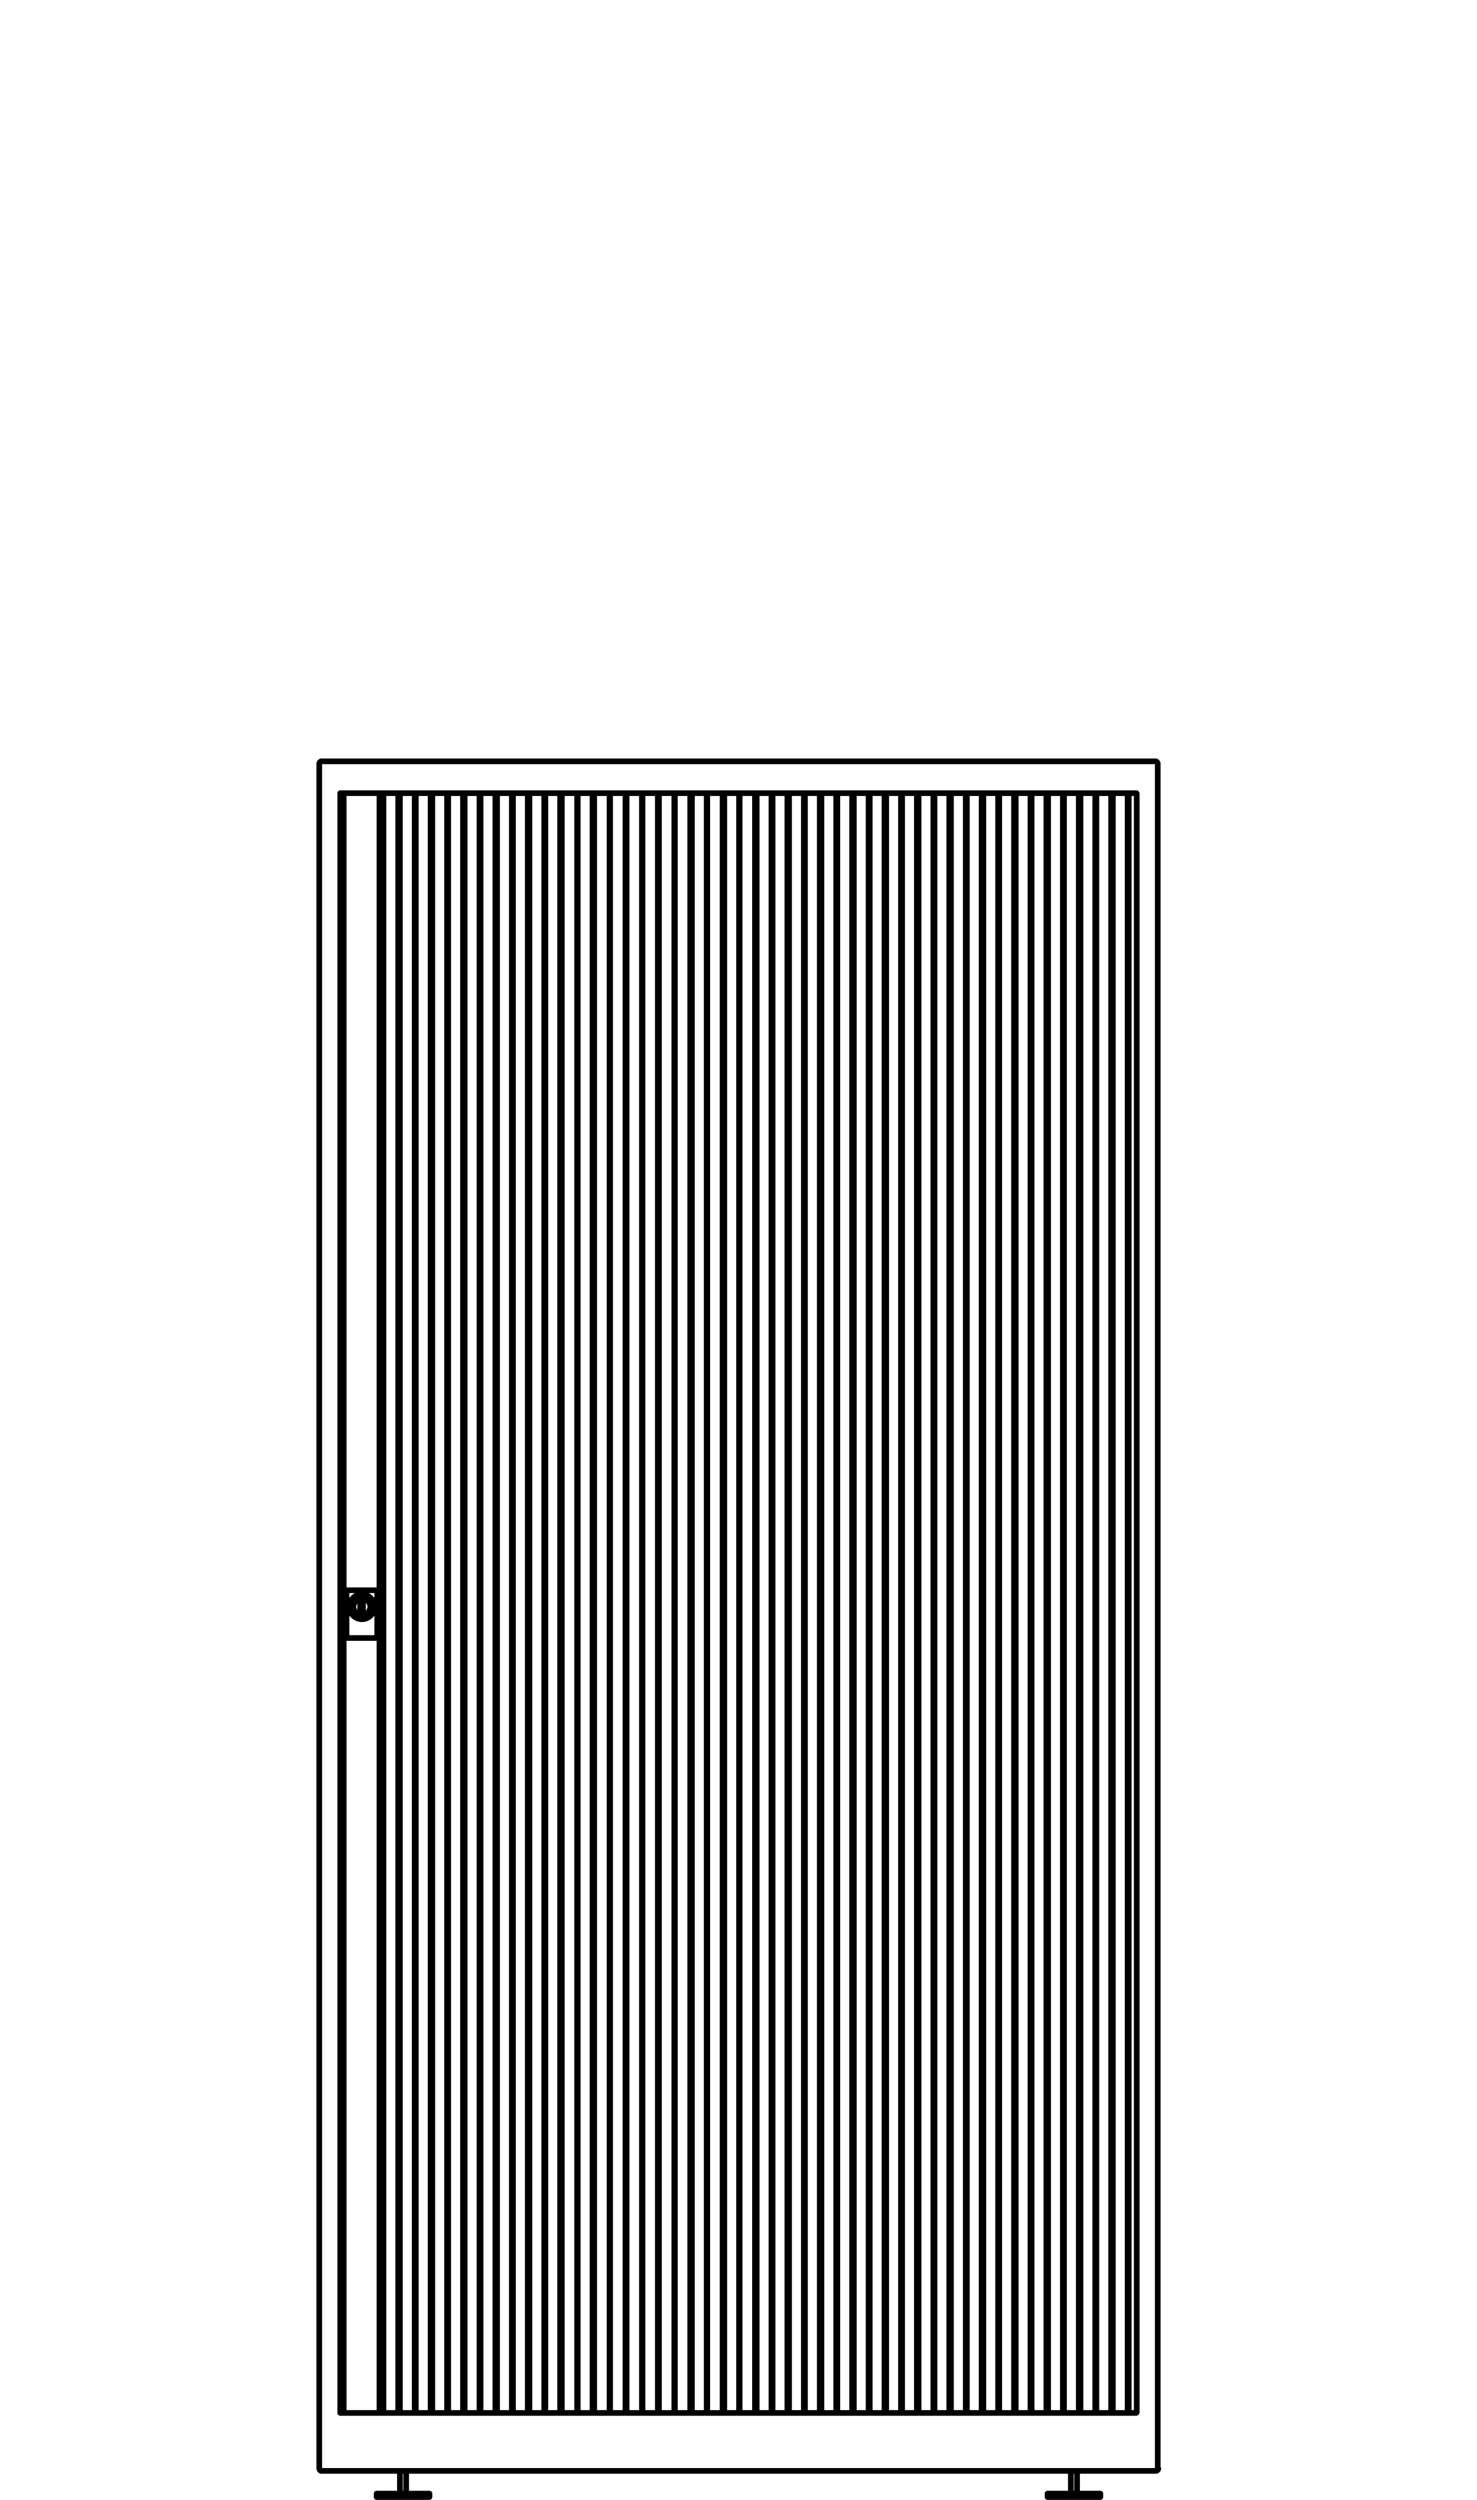 <svg xmlns="http://www.w3.org/2000/svg" viewBox="0 0 260 440"><g fill="none" stroke="#000" stroke-linecap="round" stroke-linejoin="round" stroke-miterlimit="10"><path d="M3051.8-439.9h-.4M3051.4-439.9v-1.6M3051.4-441.5h.4M3051.8-441.5v1.6M3050.1-440.4c0-.8.7-1.5 1.5-1.5s1.5.7 1.5 1.5-.7 1.5-1.5 1.5-1.5-.7-1.5-1.5z"/><path d="M3053.1-440.4c0-.9-.7-1.5-1.5-1.5-.9 0-1.5.7-1.5 1.5 0 .9.7 1.5 1.5 1.5s1.5-.7 1.5-1.5z"/><path d="M3053.8-440.4c0-1.2-1-2.2-2.2-2.2s-2.2 1-2.2 2.2 1 2.2 2.2 2.2 2.2-1 2.2-2.2zM2971.1-316.7h9.2M2980.3-316.1h-9.2M2971.1-316.1v-.6M2980.3-316.1v-.6M2975.1-316.7v-4M2976.3-316.7v-4M2964.6-328.1v-224.8M3104.9-552.9v224.8M3104.9-328.1h-140.3M2964.6-552.9h140.3M3108.6-320.7v-237.7M3108.6-558.4h-147.7M2960.9-320.7v-237.7M3108.6-320.7h-147.7M3098.4-316.7h-9.2M3089.2-316.1h9.2M3098.4-316.7v.6M3089.2-316.7v.6M3094.4-320.7v4M3093.2-320.7v4M3034.4-328.3h.7M2965.2-328.3h69.2M3034.4-552.7h-69.2M3035.1-552.7h-.7M2965.2-552.7v224.4M3034.4-328.3v-224.4M3035.1-328.3h3.7M3046.5-328.3h57.8M3038.8-328.3h7.7M3046.5-328.3v-224.4M3046.5-552.7h-7.7M3104.3-328.3v-224.4M3035.1-328.3v-224.4M3038.8-328.3v-224.4M3038.8-552.7h-3.7M3104.3-552.7h-57.8M63.9 283.3h-.4M63.5 281.7c-.1 0-.1 0 0 0M63.5 281.7h.4M63.4 283.3v-1.6M63.9 281.7v1.6M62.2 282.8c0-.8.7-1.5 1.5-1.5s1.5.7 1.5 1.5-.7 1.5-1.5 1.5c-.9 0-1.5-.7-1.5-1.5z"/><path d="M65.2 282.8c0-.9-.7-1.5-1.5-1.5-.9 0-1.5.7-1.5 1.5 0 .9.7 1.5 1.5 1.5s1.5-.7 1.5-1.5z"/><path d="M61.5 282.8c0-1.2 1-2.2 2.2-2.2s2.2 1 2.2 2.2-1 2.2-2.2 2.2-2.2-1-2.2-2.2zM66.2 288.3c.1 0 .1-.1.1-.1M66.4 280c0-.1-.1-.1-.1-.1M61 288.1c0 .1.1.1.1.1M61 280c0-.1.1-.1.1-.1M61 280v8.1M66.2 279.9h-5.1M61.1 288.3h5.1M66.4 288.1V280M193.7 438.9h-9.3M184.4 439.5h9.3M193.7 438.9v.6M184.4 438.9v.6M189.6 434.9v4M188.5 434.9v4M66.3 438.9h9.3M75.6 439.5h-9.3M66.3 439.5v-.6M75.6 439.5v-.6M70.4 438.9v-4M71.5 438.9v-4M193 424.7V139.6M195.6 424.7V139.6M195.9 139.6v285.1M198.5 424.7V139.6M198.7 424.7V139.6M172.8 424.7V139.6M170.2 424.7V139.6M175.7 424.7V139.6M173.1 139.6v285.1M150.3 139.6v285.1M152.9 424.7V139.6M147.4 424.7V139.6M150 424.7V139.6M127.2 424.7V139.6M124.5 424.7V139.6M130.1 424.7V139.6M127.5 139.6v285.1M107.3 424.7V139.6M104.6 139.6v285.1M101.7 424.7V139.6M104.3 424.7V139.6M84.4 424.7V139.6M81.8 139.6v285.1M81.5 424.7V139.6M78.9 424.7V139.6M67.3 424.7V139.6M59.9 139.6v285.1M60.5 424.7V139.6M66.8 139.6v285.1M84.6 424.7V139.6M90.1 424.7V139.6M87.5 139.6v285.1M87.2 424.7V139.6M110.1 424.7V139.6M110.3 139.6v285.1M113 424.7V139.6M107.4 424.7V139.6M184.5 139.6v285.1M184.2 424.7V139.6M181.6 424.7V139.6M187.1 424.7V139.6M158.6 424.7V139.6M153.1 424.7V139.6M155.7 424.7V139.6M156 139.6v285.1M178.8 139.6v285.1M178.5 424.7V139.6M175.9 424.7V139.6M181.4 424.7V139.6M170 424.7V139.6M167.4 139.6v285.1M164.5 424.7V139.6M167.1 424.7V139.6M141.7 424.7V139.6M144.3 424.7V139.6M147.2 424.7V139.6M144.6 139.6v285.1M124.4 424.7V139.6M121.8 139.6v285.1M118.8 424.7V139.6M121.5 424.7V139.6M101.6 424.7V139.6M98.9 139.6v285.1M98.6 424.7V139.6M96 424.7V139.6M78.7 424.7V139.6M76.1 139.6v285.1M73.2 424.7V139.6M75.8 424.7V139.6M70.1 424.7V139.6M70.4 139.6v285.1M67.5 424.7V139.6M73 424.7V139.6M95.8 424.7V139.6M90.3 424.7V139.6M92.9 424.7V139.6M93.2 139.6v285.1M116 139.6v285.1M115.8 424.7V139.6M113.1 424.7V139.6M118.7 424.7V139.6M138.6 424.7V139.6M138.9 139.6v285.1M141.5 424.7V139.6M136 424.7V139.6M161.4 424.7V139.6M161.7 139.6v285.1M158.8 424.7V139.6M164.3 424.7V139.6M192.8 424.7V139.6M190.2 139.6v285.1M187.3 424.7V139.6M189.9 424.7V139.6M135.8 424.7V139.6M133.2 139.6v285.1M132.9 424.7V139.6M130.2 424.7V139.6M200 424.7c.1 0 .1-.1.1-.1M59.9 424.6c0 .1.1.1.1.1M200.1 139.7c0-.1-.1-.1-.1-.1M200.1 139.7v284.9M60 139.6c-.1 0-.1.1-.1.1M59.9 424.6V139.7M60 139.6h140M200 424.7H60M203.5 434.9c.2 0 .4-.2.4-.4M203.8 134.4c0-.2-.2-.4-.4-.4M56.2 434.5c0 .2.2.4.4.4M56.2 134.4c0-.2.2-.4.4-.4M56.2 134.4v300.1M203.5 134h-147M56.5 434.9h147M203.8 434.5V134.4"/></g></svg>